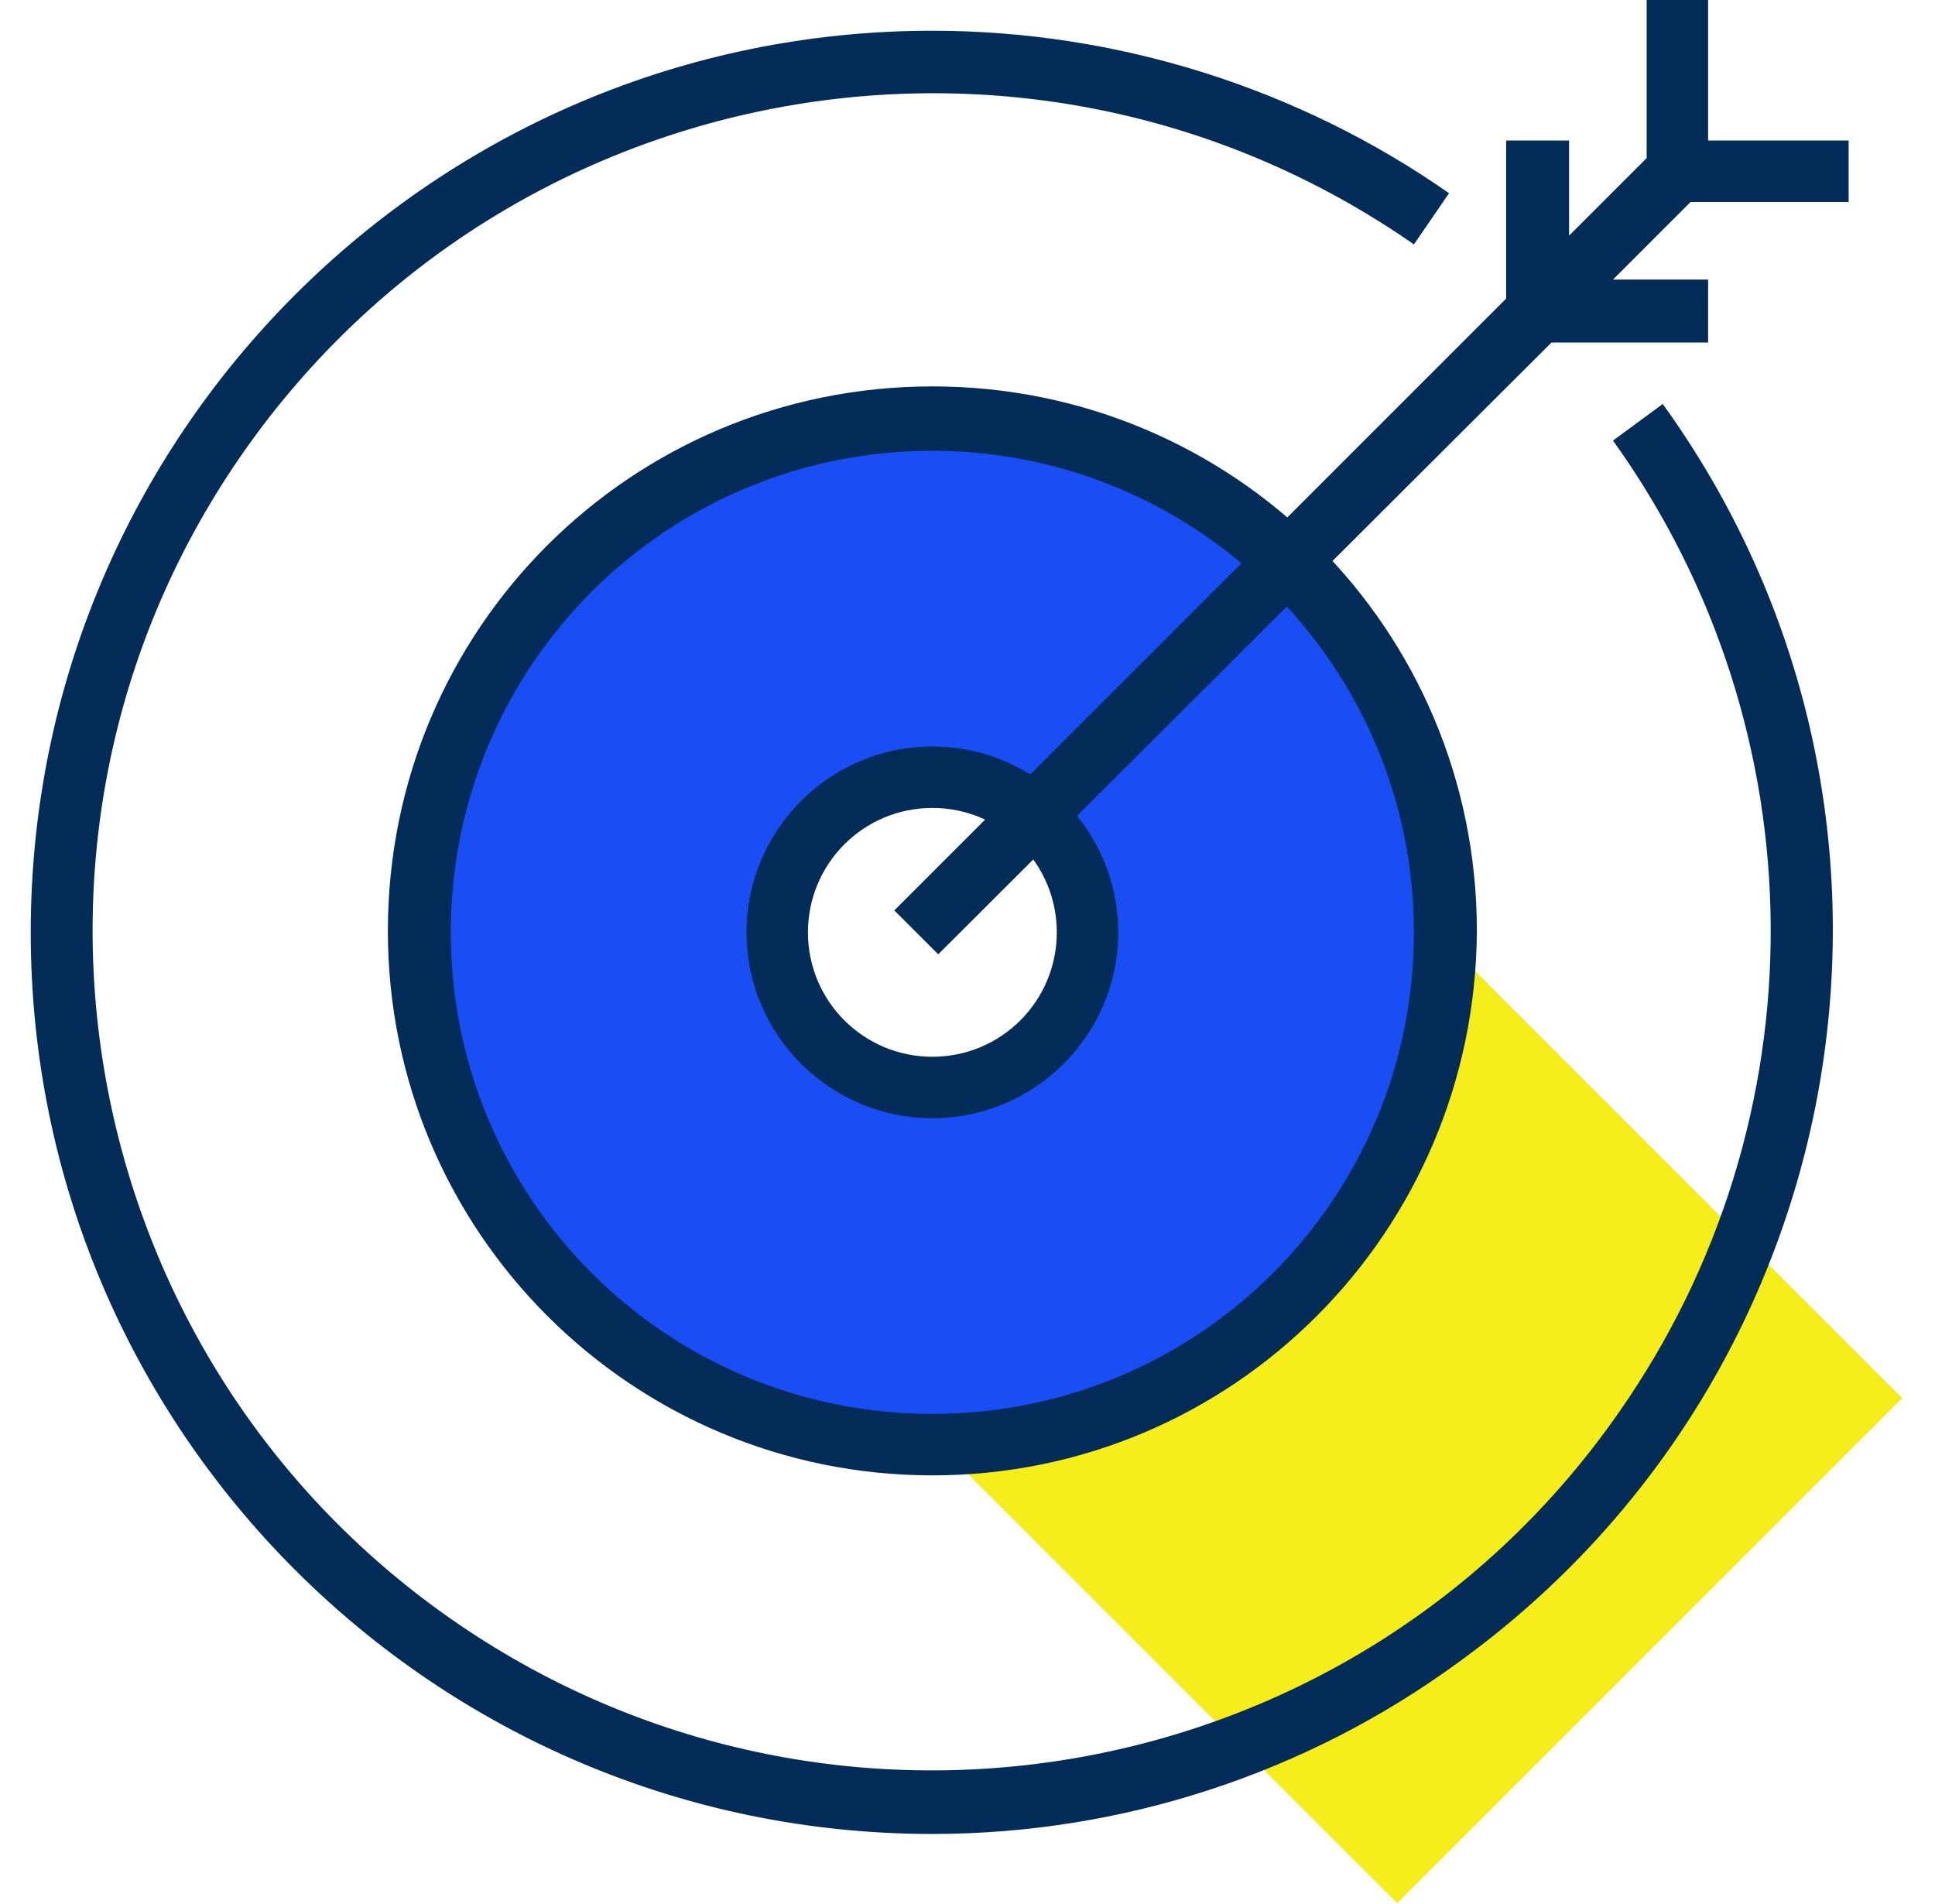<?xml version="1.0" encoding="utf-8"?>
<!-- Generator: Adobe Illustrator 27.0.1, SVG Export Plug-In . SVG Version: 6.00 Build 0)  -->
<svg version="1.1" id="Ebene_1" xmlns="http://www.w3.org/2000/svg" xmlns:xlink="http://www.w3.org/1999/xlink" x="0px" y="0px"
	 viewBox="0 0 132.2 130.1" style="enable-background:new 0 0 132.2 130.1;" xml:space="preserve">
<style type="text/css">
	.st0{fill:#F5ED1A;}
	.st1{fill:#1A4EF5;}
	.st2{fill:#042C59;}
</style>
<g>
	
		<rect id="Rechteck_166" x="71.1" y="71.1" transform="matrix(0.707 -0.707 0.707 0.707 -39.58 95.525)" class="st0" width="48.8" height="48.8"/>
	<path id="Pfad_149" class="st1" d="M63.7,28.7c-19.3,0-35,15.7-35,35c0,19.3,15.7,35,35,35c19.3,0,35-15.7,35-35
		C98.6,44.4,83,28.7,63.7,28.7C63.7,28.7,63.7,28.7,63.7,28.7 M63.7,74.3c-5.9,0-10.6-4.8-10.6-10.6s4.8-10.6,10.6-10.6
		c5.9,0,10.6,4.8,10.6,10.6C74.3,69.6,69.5,74.3,63.7,74.3C63.7,74.3,63.7,74.3,63.7,74.3"/>
	<path id="Pfad_150" class="st2" d="M63.7,125.3c-34,0-61.6-27.6-61.6-61.6S29.7,2.1,63.7,2.1c12.6,0,25,3.9,35.3,11.1l-2.4,3.5
		C70.6-1.4,34.9,4.9,16.7,30.8S4.9,92.5,30.8,110.6s61.7,11.9,79.8-14.1c14-20,13.8-46.6-0.4-66.4l3.4-2.5
		c19.9,27.6,13.6,66.1-14,86C89.2,121.2,76.6,125.3,63.7,125.3"/>
	<path id="Pfad_151" class="st2" d="M63.7,100.8c-20.5,0-37.2-16.6-37.2-37.2s16.6-37.2,37.2-37.2s37.2,16.6,37.2,37.2l0,0
		C100.8,84.2,84.2,100.8,63.7,100.8 M63.7,30.8c-18.2,0-32.9,14.7-32.9,32.9s14.7,32.9,32.9,32.9s32.9-14.7,32.9-32.9c0,0,0,0,0,0
		C96.6,45.5,81.8,30.8,63.7,30.8"/>
	<path id="Pfad_152" class="st2" d="M63.7,76.4c-7,0-12.7-5.7-12.7-12.7c0-7,5.7-12.7,12.7-12.7c7,0,12.7,5.7,12.7,12.7
		C76.4,70.7,70.7,76.4,63.7,76.4 M63.7,55.2c-4.7,0-8.5,3.8-8.5,8.5c0,4.7,3.8,8.5,8.5,8.5s8.5-3.8,8.5-8.5c0,0,0,0,0,0
		C72.2,59,68.4,55.2,63.7,55.2"/>
	<polygon class="st2" points="126.3,13.8 126.3,9.6 116.7,9.6 116.7,0 112.5,0 112.5,10.8 107.2,16.1 107.2,9.6 102.9,9.6 
		102.9,20.4 61.1,62.2 64.1,65.2 106,23.4 116.7,23.4 116.7,19.1 110.2,19.1 115.5,13.8 	"/>
</g>
</svg>
